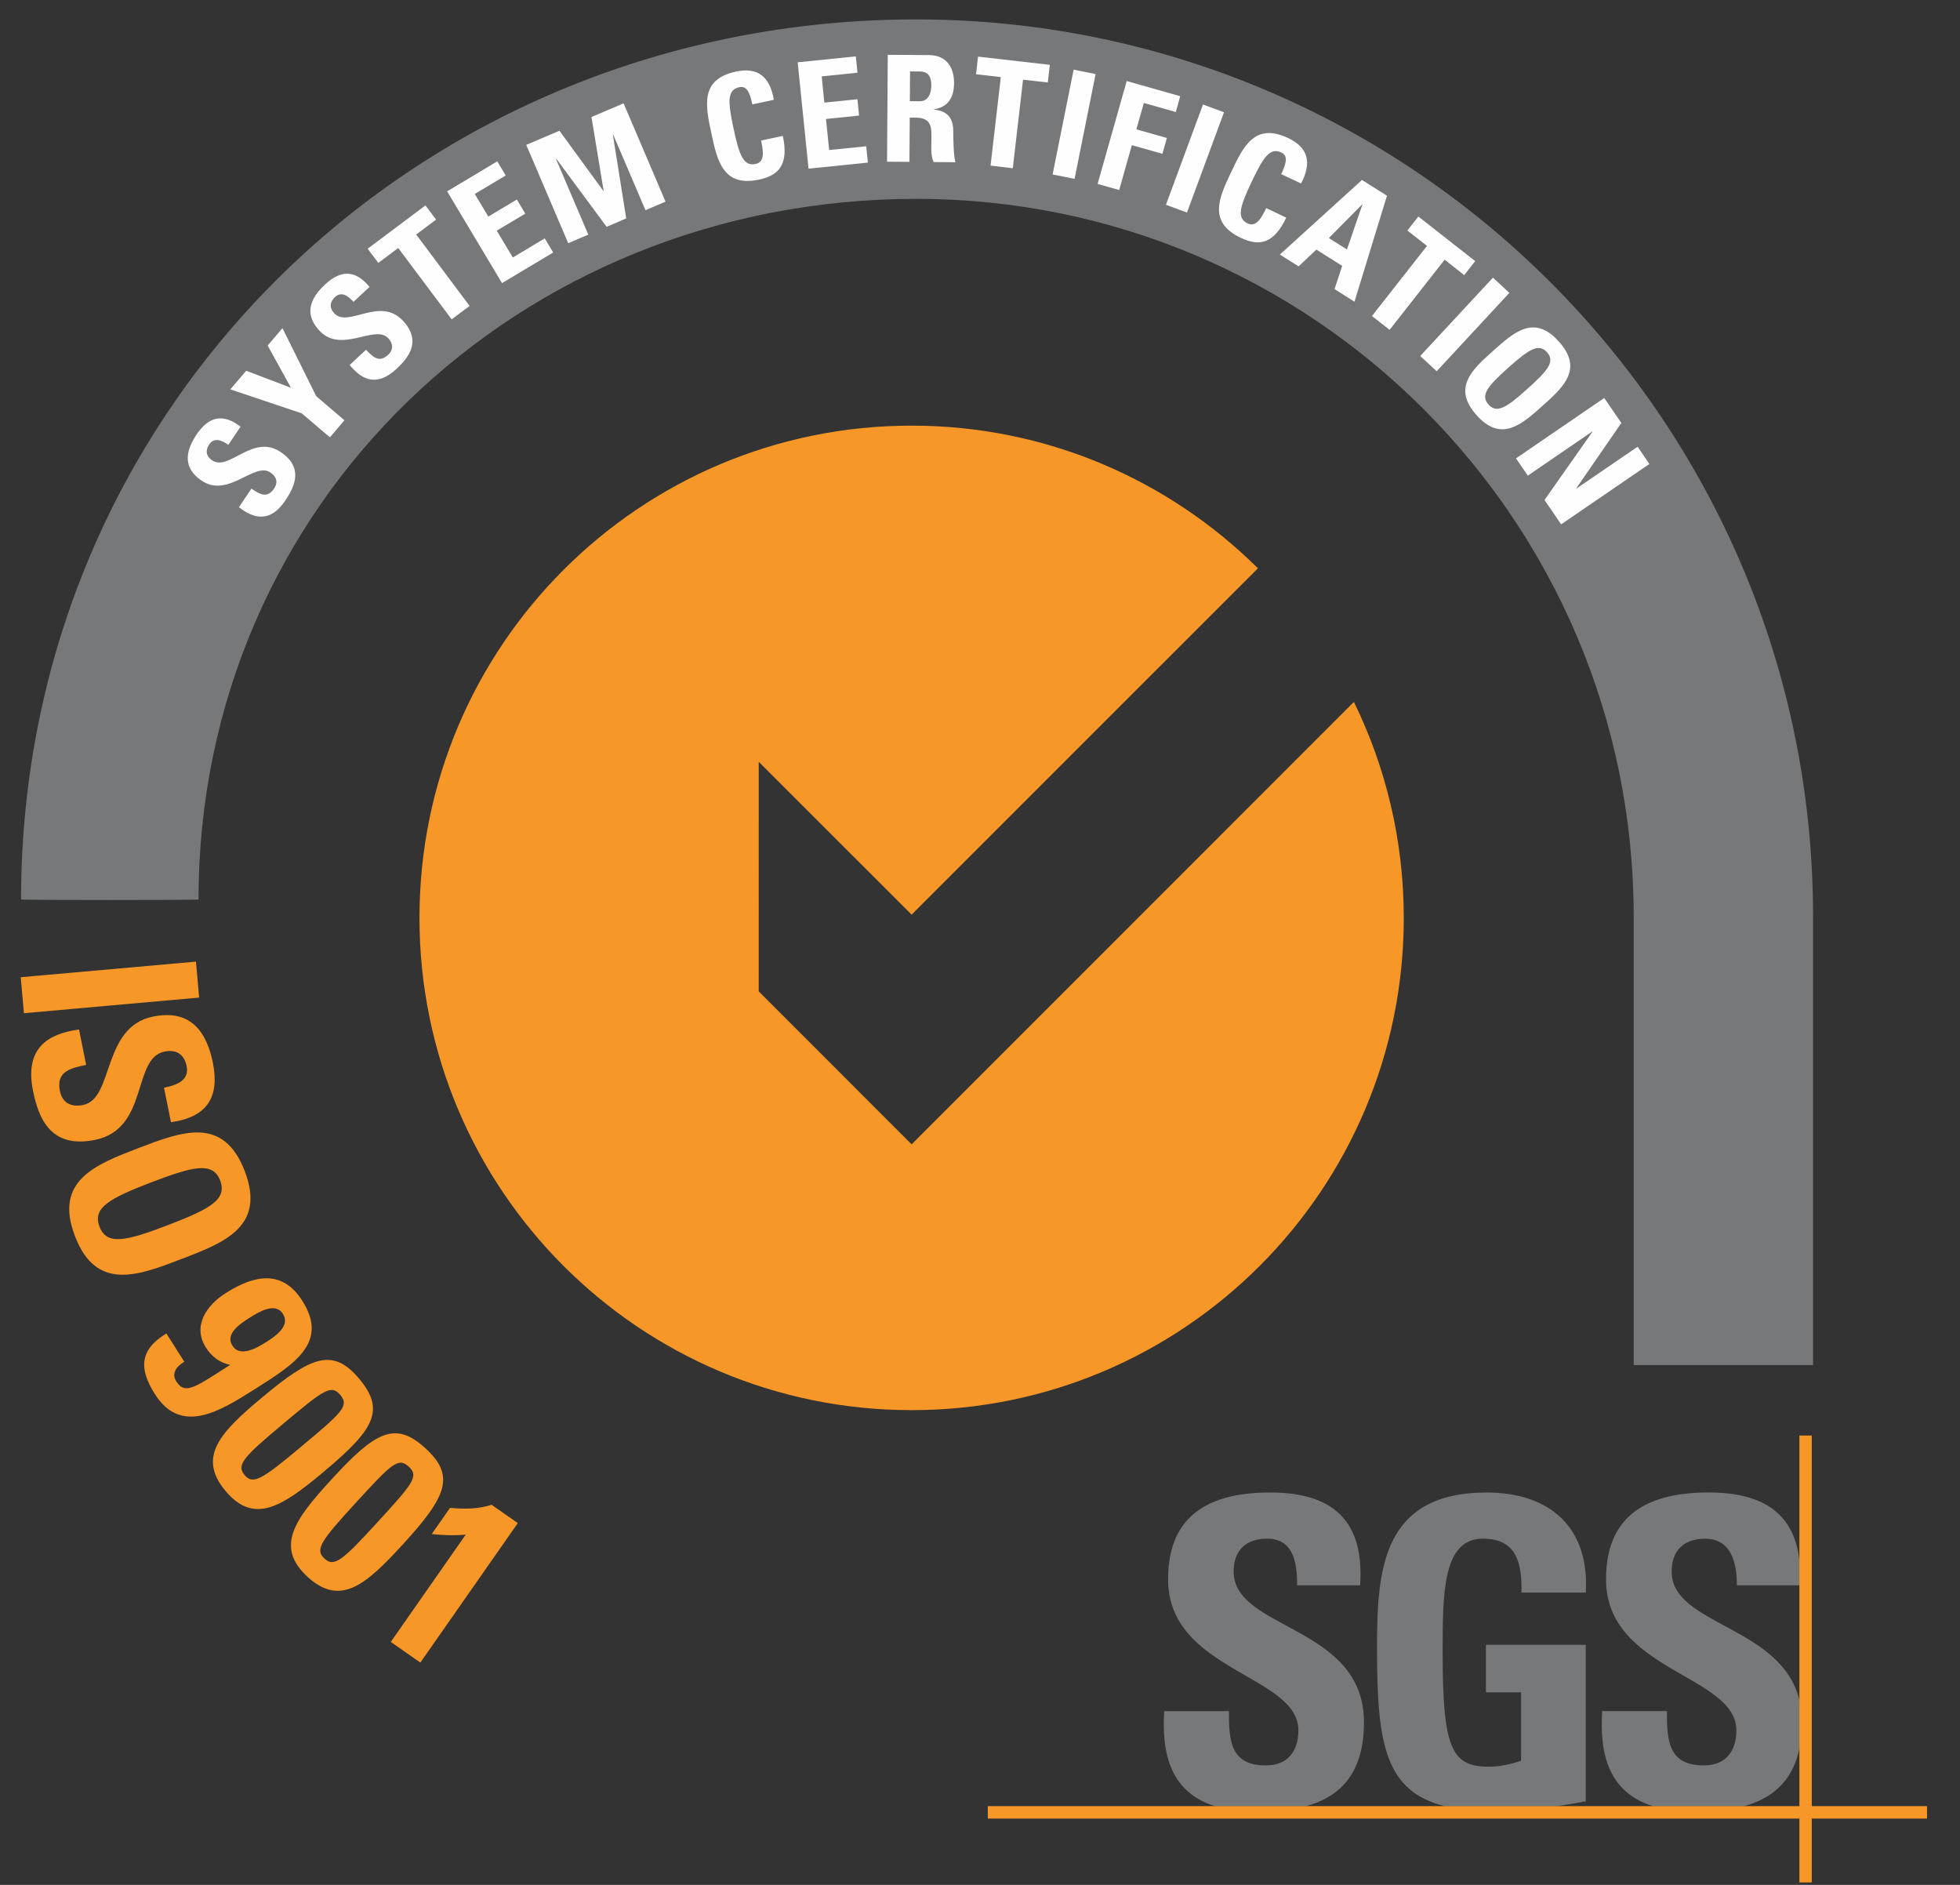 <?xml version="1.0" encoding="UTF-8"?>
<svg viewBox="0 0 52 50" xmlns="http://www.w3.org/2000/svg" xmlns:xlink="http://www.w3.org/1999/xlink">
<rect x="0" y="0" width="52" height="50" fill="#333333" stroke="none"/>
<defs>
<polygon id="b" points="0 52.449 53.675 52.449 53.675 0 0 0"/>
</defs>
<g transform="translate(-1 -1)" fill-rule="evenodd">
<path d="m33.244 48.915c-1.188-0.365-1.429-1.391-1.356-2.524h1.716c0 0.782 0.035 1.44 0.98 1.44 0.578 0 0.863-0.375 0.863-0.931 0-1.475-3.457-1.565-3.457-4.005 0-1.283 0.614-2.304 2.707-2.304 1.671 0 2.501 0.749 2.388 2.462h-1.671c0-0.613-0.102-1.237-0.797-1.237-0.557 0-0.888 0.306-0.888 0.874 0 1.555 3.458 1.418 3.458 3.996 0 1.418-0.695 2-1.549 2.229h-2.394zm8.122-5.669c0.013-0.761-0.113-1.43-1.023-1.43-1.069 0-1.069 1.443-1.069 3.032 0 2.563 0.251 3.017 1.229 3.017 0.284 0 0.592-0.068 0.852-0.159v-1.814h-0.932v-1.261h2.648v4.153c-0.18 0.036-0.469 0.084-0.794 0.131h-2.938c-1.592-0.395-1.806-1.655-1.806-4.159 0-2.066 0.104-4.164 2.913-4.164 1.684 0 2.73 0.94 2.625 2.654h-1.705zm4.952-2.655c1.5-0.004 2.319 0.584 2.433 1.902v0.56h-1.671c1e-3 -0.599-0.149-1.235-0.843-1.235-0.558 0-0.887 0.304-0.887 0.874 0 1.436 2.953 1.428 3.401 3.453v1.187c-0.182 0.957-0.785 1.393-1.494 1.583h-2.393c-1.189-0.365-1.43-1.389-1.357-2.525h1.717c0 0.783 0.034 1.441 0.98 1.441 0.578 0 0.863-0.375 0.863-0.929 0-1.477-3.458-1.567-3.458-4.005 0-1.285 0.614-2.302 2.709-2.306" fill="#76787A"/>
<polygon points="27.209 48.911 52.125 48.911 52.125 49.241 27.207 49.241 27.207 48.911" fill="#F79727"/>
<mask id="a" fill="#fff">
<use xlink:href="#b"/>
</mask>
<polygon points="48.739 50.935 49.067 50.935 49.067 39.081 48.739 39.081" fill="#F79727" mask="url(#a)"/>
<path d="m21.129 27.298 1e-3 -6.089 4.056 4.054 9.189-9.188c-8e-3 -8e-3 -0.016-0.015-0.023-0.022-3e-3 -2e-3 -4e-3 -4e-3 -6e-3 -5e-3 -2.356-2.323-5.59-3.757-9.16-3.757-7.213 0-13.057 5.846-13.057 13.058 0 7.213 5.844 13.058 13.057 13.058 7.211 0 13.057-5.845 13.057-13.058 0-2.055-0.476-3.999-1.323-5.729l-11.734 11.736-4.057-4.058z" fill="#F79727" mask="url(#a)"/>
<polygon points="1.55 26.923 6.199 26.509 6.283 27.463 1.635 27.877" fill="#F79727" mask="url(#a)"/>
<path d="m1.877 29.942c-0.236-1.16 0.417-1.521 1.219-1.633l0.19 0.94c-0.436 0.089-0.801 0.181-0.696 0.697 0.066 0.316 0.307 0.431 0.617 0.365 0.823-0.168 0.489-2.064 1.851-2.344 0.715-0.146 1.353 0.074 1.588 1.216 0.185 0.913-0.141 1.452-1.11 1.585l-0.185-0.914c0.341-0.069 0.678-0.195 0.6-0.575-0.061-0.304-0.268-0.448-0.586-0.384-0.868 0.176-0.406 2.049-1.843 2.342-1.186 0.242-1.499-0.58-1.645-1.295m1.763 3.598c-0.192-0.502 0.266-0.752 1.383-1.18 1.117-0.426 1.624-0.547 1.818-0.045 0.192 0.504-0.266 0.754-1.383 1.182s-1.626 0.547-1.818 0.043m-0.651 0.25c0.563 1.475 1.675 1.049 2.816 0.611 1.152-0.44 2.252-0.861 1.688-2.336-0.566-1.472-1.664-1.051-2.817-0.611-1.141 0.439-2.253 0.862-1.687 2.336m4.633 2.166c0.235-0.147 0.679-0.428 0.885-0.102 0.204 0.323-0.21 0.598-0.45 0.75-0.236 0.15-0.689 0.414-0.892 0.092-0.203-0.321 0.223-0.59 0.457-0.74zm-2.207 0.417c-0.732 0.44-0.719 0.956-0.308 1.604 0.692 1.093 1.702 0.475 2.641-0.119 1.071-0.676 1.976-1.243 1.273-2.351-0.533-0.842-1.281-0.682-2.03-0.207-0.508 0.32-0.892 0.872-0.529 1.445 0.152 0.24 0.36 0.4 0.643 0.462-0.906 0.574-1.19 0.813-1.427 0.438-0.072-0.111-0.067-0.211-0.022-0.299 0.043-0.089 0.135-0.161 0.233-0.224l-0.474-0.749zm4.613 1.631c0.244 0.292 0.045 0.466-1.021 1.358-1.047 0.875-1.29 1.038-1.518 0.766-0.227-0.271-0.024-0.482 1.021-1.357 1.067-0.893 1.274-1.059 1.518-0.767m0.506-0.424c-0.699-0.836-1.263-0.612-2.586 0.495-1.087 0.909-1.729 1.563-0.964 2.476s1.521 0.397 2.606-0.511c1.324-1.108 1.644-1.624 0.944-2.46m1.309 2.324c0.281 0.257 0.106 0.456-0.833 1.481-0.921 1.005-1.143 1.2-1.403 0.958-0.262-0.239-0.088-0.475 0.834-1.481 0.939-1.022 1.122-1.215 1.402-0.958m0.446-0.484c-0.803-0.74-1.333-0.444-2.499 0.83-0.957 1.043-1.508 1.774-0.629 2.58 0.877 0.804 1.56 0.192 2.517-0.851 1.166-1.272 1.414-1.825 0.611-2.559m0.651 1.579c0.363 0.033 0.739 0.037 1.102-0.082l0.696 0.486-2.586 3.7-0.784-0.548 1.989-2.847c-0.299 0.029-0.608 0.019-0.902-0.015l0.485-0.694z" fill="#F79727" mask="url(#a)"/>
<path d="m49.102 37.212v-11.899c0-13.143-10.653-23.798-23.796-23.798-13.144 0-23.747 10.203-23.747 23.346 0 0.017 4.708 0.017 4.708 0 0-10.515 8.524-18.586 19.039-18.586 10.514 0 19.037 8.523 19.037 19.038v11.899h4.759z" fill="#76787A" mask="url(#a)"/>
<path d="m8.574 14.271c-0.409 0.611-0.846 0.485-1.235 0.185l0.331-0.494c0.224 0.152 0.421 0.268 0.602-3e-3 0.113-0.166 0.061-0.32-0.1-0.427-0.424-0.285-1.118 0.691-1.819 0.22-0.369-0.247-0.544-0.621-0.14-1.222 0.323-0.481 0.699-0.574 1.169-0.211l-0.323 0.48c-0.175-0.118-0.375-0.209-0.509-0.01-0.108 0.161-0.082 0.315 0.081 0.424 0.447 0.3 1.074-0.72 1.814-0.223 0.61 0.409 0.38 0.906 0.129 1.281" fill="#FEFEFE" mask="url(#a)"/>
<polygon points="9.004 11.964 7.111 11.329 7.532 10.835 8.72 11.287 8.101 10.166 8.494 9.705 9.391 11.511 10.138 12.148 9.753 12.601" fill="#FEFEFE" mask="url(#a)"/>
<path d="m11.523 10.782c-0.538 0.502-0.934 0.28-1.247-0.1l0.435-0.405c0.186 0.197 0.35 0.356 0.588 0.133 0.147-0.137 0.13-0.298-1e-3 -0.44-0.349-0.373-1.245 0.421-1.82-0.195-0.305-0.325-0.391-0.728 0.14-1.223 0.422-0.395 0.808-0.401 1.185 0.059l-0.423 0.395c-0.144-0.155-0.318-0.288-0.493-0.125-0.141 0.132-0.152 0.288-0.019 0.43 0.368 0.394 1.21-0.457 1.819 0.194 0.501 0.536 0.166 0.968-0.164 1.277" fill="#FEFEFE" mask="url(#a)"/>
<polygon points="12.287 6.449 12.57 6.825 12.042 7.221 13.459 9.116 12.982 9.47 11.565 7.579 11.037 7.974 10.754 7.598" fill="#FEFEFE" mask="url(#a)"/>
<polygon points="14.319 8.51 12.863 6.076 14.193 5.28 14.417 5.655 13.596 6.145 13.955 6.745 14.712 6.293 14.936 6.667 14.179 7.119 14.606 7.83 15.453 7.323 15.677 7.698" fill="#FEFEFE" mask="url(#a)"/>
<polygon points="16.075 7.451 14.962 4.843 15.842 4.468 17.009 6.066 17.015 6.063 16.692 4.104 17.544 3.741 18.657 6.349 18.125 6.576 17.265 4.564 17.259 4.567 17.614 6.794 17.094 7.016 15.756 5.208 15.749 5.212 16.608 7.224" fill="#FEFEFE" mask="url(#a)"/>
<path d="m19.873 4.536c-0.156-0.733-0.306-1.433 0.653-1.637 0.591-0.127 0.902 0.148 1.005 0.748l-0.57 0.122c-0.078-0.368-0.173-0.493-0.347-0.456-0.327 0.07-0.304 0.387-0.152 1.097 0.152 0.711 0.261 1.009 0.588 0.939 0.27-0.058 0.183-0.401 0.144-0.622l0.575-0.122c0.158 0.742-0.087 1.043-0.629 1.159-0.959 0.205-1.111-0.502-1.267-1.228" fill="#FEFEFE" mask="url(#a)"/>
<polygon points="22.451 5.474 22.163 2.653 23.706 2.495 23.75 2.929 22.8 3.026 22.87 3.722 23.748 3.632 23.791 4.066 22.914 4.156 22.998 4.98 23.981 4.88 24.026 5.313" fill="#FEFEFE" mask="url(#a)"/>
<path d="m25.144 2.894 0.265 2e-3c0.188 1e-3 0.302 0.104 0.3 0.375-2e-3 0.181-0.07 0.416-0.305 0.415l-0.265-2e-3 5e-3 -0.79zm-8e-3 1.226 0.154 1e-3c0.457 3e-3 0.423 0.289 0.42 0.627-1e-3 0.185-0.019 0.377 0.059 0.551l0.583 4e-3c-0.054-0.119-0.062-0.653-0.062-0.834 4e-3 -0.51-0.381-0.544-0.51-0.561v-8e-3c0.385-0.06 0.529-0.33 0.532-0.692 2e-3 -0.482-0.255-0.743-0.66-0.747l-1.099-7e-3 -0.019 2.836 0.594 4e-3 8e-3 -1.174z" fill="#FEFEFE" mask="url(#a)"/>
<polygon points="28.852 2.72 28.799 3.188 28.142 3.114 27.87 5.463 27.28 5.394 27.552 3.045 26.895 2.97 26.948 2.502" fill="#FEFEFE" mask="url(#a)"/>
<polygon points="28.926 5.628 29.484 2.848 30.067 2.965 29.509 5.745" fill="#FEFEFE" mask="url(#a)"/>
<polygon points="30.12 5.879 30.892 3.15 32.312 3.552 32.195 3.972 31.347 3.732 31.148 4.431 31.958 4.66 31.84 5.08 31.029 4.851 30.692 6.041" fill="#FEFEFE" mask="url(#a)"/>
<polygon points="31.933 6.432 32.916 3.772 33.474 3.978 32.491 6.638" fill="#FEFEFE" mask="url(#a)"/>
<path d="m33.663 5.566c0.321-0.678 0.627-1.324 1.513-0.903 0.548 0.259 0.624 0.666 0.343 1.205l-0.527-0.249c0.162-0.341 0.162-0.497 2e-3 -0.573-0.302-0.144-0.476 0.122-0.788 0.778-0.311 0.657-0.406 0.959-0.104 1.103 0.248 0.118 0.389-0.207 0.493-0.406l0.53 0.252c-0.325 0.685-0.704 0.774-1.205 0.537-0.885-0.42-0.575-1.073-0.257-1.744m1.292 2.187 2.179-1.979 0.663 0.418-0.862 2.811-0.529-0.334 0.203-0.616-0.685-0.432-0.472 0.445-0.497-0.313zm2.19-1.326-6e-3 -4e-3 -0.884 0.892 0.48 0.302 0.41-1.19z" fill="#FEFEFE" mask="url(#a)"/>
<polygon points="40.138 7.927 39.847 8.298 39.327 7.889 37.867 9.75 37.399 9.383 38.859 7.523 38.339 7.115 38.63 6.744" fill="#FEFEFE" mask="url(#a)"/>
<polygon points="38.679 10.444 40.609 8.365 41.044 8.769 39.116 10.848" fill="#FEFEFE" mask="url(#a)"/>
<path d="m40.491 11.731c-0.224-0.249-0.018-0.491 0.524-0.976 0.541-0.483 0.805-0.661 1.028-0.412 0.222 0.25 0.018 0.491-0.524 0.976s-0.804 0.662-1.028 0.412m-0.316 0.283c0.653 0.73 1.193 0.249 1.746-0.246 0.559-0.5 1.091-0.977 0.437-1.707-0.653-0.731-1.186-0.254-1.744 0.246-0.555 0.495-1.093 0.977-0.439 1.707" fill="#FEFEFE" mask="url(#a)"/>
<polygon points="41.221 13.159 43.561 11.557 44.015 12.22 42.821 13.952 42.825 13.959 44.447 12.85 44.759 13.308 42.418 14.909 41.977 14.263 43.25 12.452 43.245 12.446 41.533 13.617" fill="#FEFEFE" mask="url(#a)"/>
</g>
</svg>

